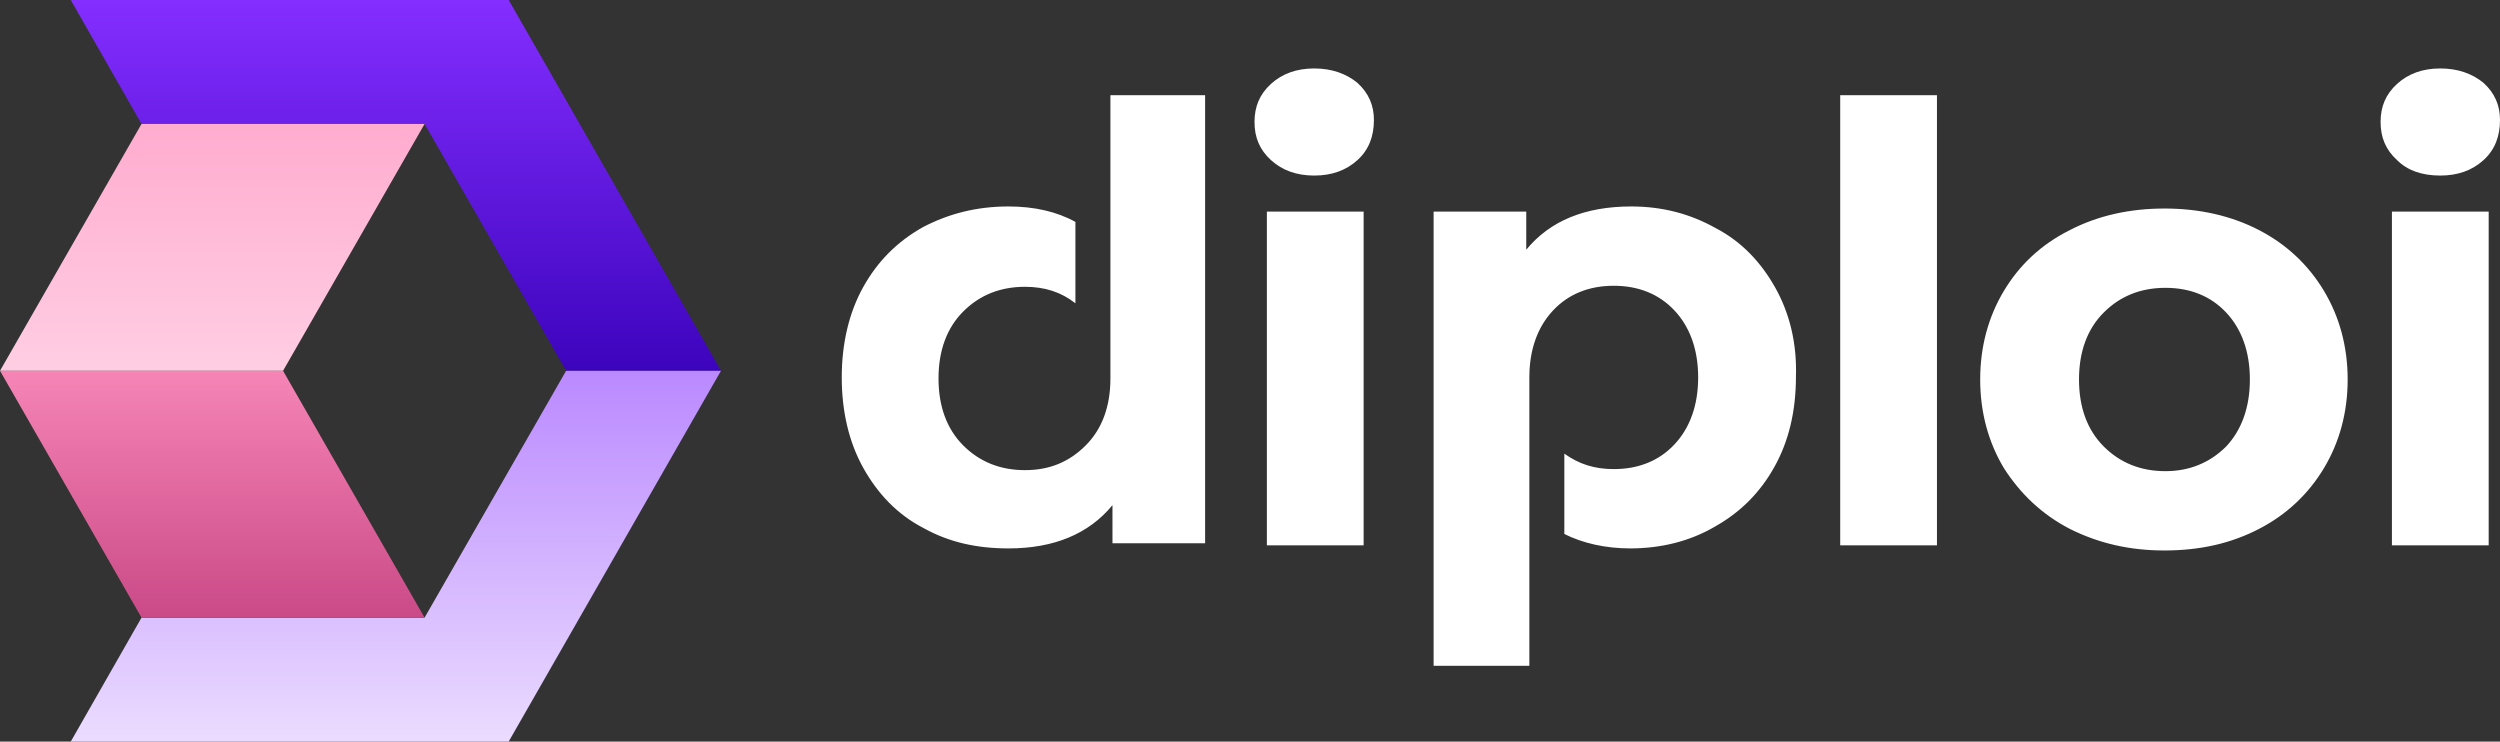 <svg xmlns="http://www.w3.org/2000/svg" width="445" height="132" fill="none" viewBox="0 0 445 132">
  <rect x="0" y="0" width="445" height="132" fill="#333333" stroke="none"/>
  <g clip-path="url(#a)">
    <path fill="#fff" d="M226.236 28.5c-2.016-1.833-2.932-4.033-2.932-6.783s.916-4.95 2.932-6.783c2.015-1.834 4.58-2.75 7.695-2.75s5.68.916 7.695 2.566c2.016 1.834 2.932 4.034 2.932 6.6 0 2.934-.916 5.317-2.932 7.15-2.015 1.834-4.58 2.75-7.695 2.75s-5.68-.916-7.695-2.75Zm-.733 9.167h17.223v59.4h-17.223v-59.4ZM327.556 16.95h17.223v80.117h-17.223V16.95Zm40.858 77.184c-4.947-2.567-8.794-6.234-11.726-10.817-2.748-4.583-4.214-9.9-4.214-15.767 0-5.866 1.466-11.183 4.214-15.766 2.748-4.584 6.596-8.25 11.726-10.817 4.947-2.567 10.627-3.85 16.856-3.85 6.23 0 11.91 1.283 16.857 3.85 4.946 2.567 8.794 6.233 11.542 10.817 2.749 4.583 4.214 9.9 4.214 15.766 0 5.867-1.465 11.184-4.214 15.767-2.748 4.583-6.596 8.25-11.542 10.817-4.947 2.566-10.444 3.85-16.857 3.85-6.229 0-11.726-1.284-16.856-3.85Zm27.85-14.667c2.748-2.933 4.214-6.967 4.214-11.917s-1.466-8.983-4.214-11.916c-2.749-2.934-6.413-4.4-10.81-4.4-4.398 0-8.062 1.466-10.994 4.4-2.931 2.933-4.397 6.966-4.397 11.916s1.466 8.984 4.397 11.917c2.932 2.933 6.596 4.4 10.994 4.4 4.214 0 7.878-1.467 10.81-4.4ZM426.678 28.5c-2.015-1.833-2.932-4.033-2.932-6.783s.917-4.95 2.932-6.783c2.015-1.834 4.58-2.75 7.695-2.75s5.68.916 7.695 2.566c2.016 1.834 2.932 4.034 2.932 6.6 0 2.934-.916 5.317-2.932 7.15-2.015 1.834-4.58 2.75-7.695 2.75-3.298 0-5.863-.916-7.695-2.75Zm-.916 9.167h17.223v59.4h-17.223v-59.4ZM197.654 16.95v50.417c0 4.95-1.466 8.983-4.398 11.917-2.931 2.933-6.412 4.4-10.81 4.4-4.397 0-8.061-1.467-10.993-4.4-2.931-2.934-4.397-6.967-4.397-11.917s1.466-8.983 4.397-11.917c2.932-2.933 6.596-4.4 10.993-4.4 3.482 0 6.413.917 8.978 2.934V39.5c-3.298-1.833-7.329-2.75-11.909-2.75-5.68 0-10.627 1.284-15.207 3.667-4.581 2.567-8.062 6.05-10.627 10.633-2.565 4.584-3.848 10.084-3.848 16.134 0 6.05 1.283 11.55 3.848 16.133 2.565 4.583 6.046 8.25 10.627 10.633 4.58 2.567 9.527 3.667 15.207 3.667 8.061 0 14.291-2.567 18.505-7.7V96.7h16.49V16.95h-16.856Zm118.359 34.284c-2.565-4.584-6.046-8.25-10.626-10.634-4.581-2.566-9.528-3.85-15.024-3.85-8.245 0-14.475 2.567-18.689 7.7v-6.783h-16.49v80.85h17.04V67.184c0-4.95 1.466-8.984 4.214-11.917s6.413-4.4 10.81-4.4 8.062 1.467 10.81 4.4c2.748 2.933 4.214 6.967 4.214 11.917s-1.466 8.983-4.214 11.916c-2.748 2.934-6.413 4.4-10.81 4.4-3.481 0-6.23-.916-8.795-2.75v14.3c3.298 1.65 7.329 2.567 11.726 2.567 5.497 0 10.627-1.283 15.024-3.85 4.581-2.567 8.062-6.05 10.627-10.633 2.565-4.584 3.848-9.9 3.848-16.134.183-5.866-1.1-11.183-3.665-15.766Z"/>
    <path fill="url(#b)" fill-rule="evenodd" d="M12.596 0h77.949l37.788 66h-27.565L75.576 22.061H25.192L12.596 0Z" clip-rule="evenodd"/>
    <path fill="url(#c)" fill-rule="evenodd" d="M88.172 132H12.597l12.595-22.061h50.384L100.768 66h27.565l-37.788 66h-2.373Z" clip-rule="evenodd"/>
    <path fill="url(#d)" fill-rule="evenodd" d="M25.192 22.06 0 66h50.384l25.192-43.94H25.192Z" clip-rule="evenodd"/>
    <path fill="url(#e)" fill-rule="evenodd" d="M25.192 109.939 0 66h50.384l25.192 43.939H25.192Z" clip-rule="evenodd"/>
  </g>
  <defs>
    <linearGradient id="b" x1="70.465" x2="70.465" y1="0" y2="66" gradientUnits="userSpaceOnUse">
      <stop stop-color="#842EFF"/>
      <stop offset=".995" stop-color="#3D04BD"/>
    </linearGradient>
    <linearGradient id="c" x1="70.465" x2="70.465" y1="66" y2="132" gradientUnits="userSpaceOnUse">
      <stop stop-color="#BA89FF"/>
      <stop offset="1" stop-color="#EBDCFF"/>
    </linearGradient>
    <linearGradient id="d" x1="37.788" x2="37.788" y1="22.06" y2="65.999" gradientUnits="userSpaceOnUse">
      <stop stop-color="#FFACCF"/>
      <stop offset="1" stop-color="#FFCEE3"/>
    </linearGradient>
    <linearGradient id="e" x1="37.788" x2="37.788" y1="66" y2="109.939" gradientUnits="userSpaceOnUse">
      <stop stop-color="#F685B6"/>
      <stop offset="1" stop-color="#CA4A87"/>
    </linearGradient>
    <clipPath id="a">
      <path fill="#fff" d="M0 0h445v132H0z"/>
    </clipPath>
  </defs>
</svg>
